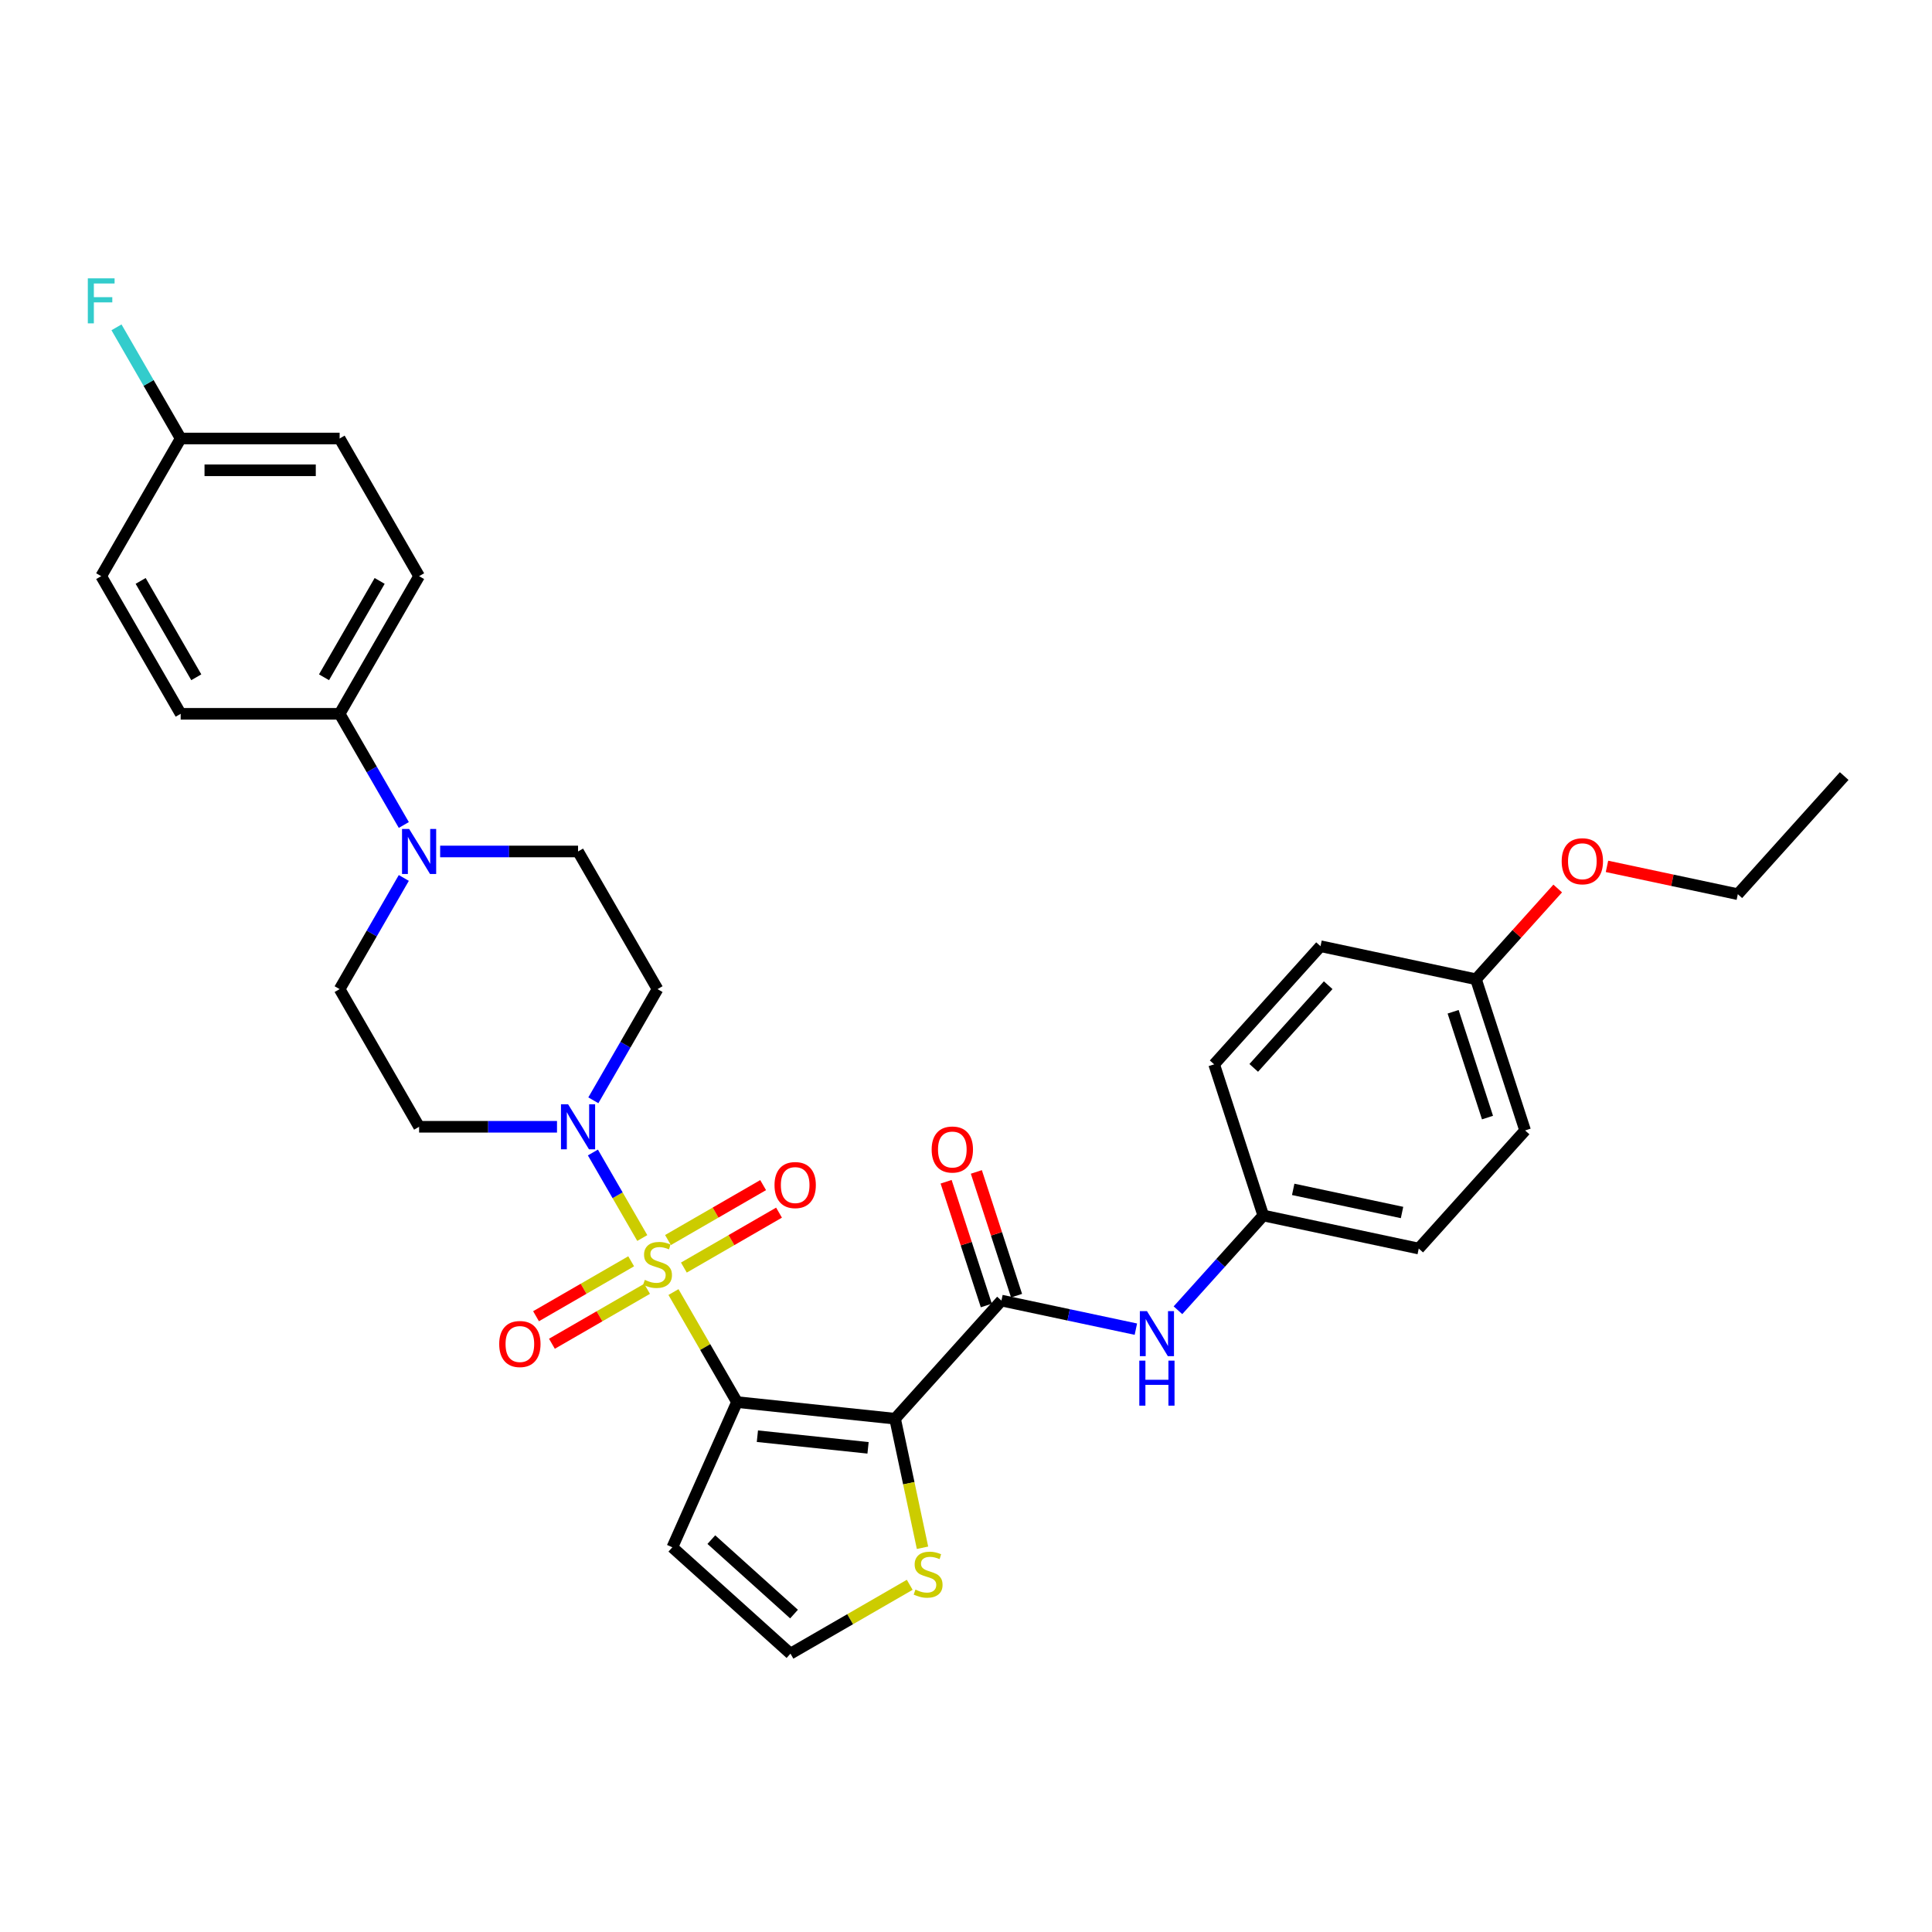 <?xml version='1.0' encoding='iso-8859-1'?>
<svg version='1.1' baseProfile='full'
              xmlns='http://www.w3.org/2000/svg'
                      xmlns:rdkit='http://www.rdkit.org/xml'
                      xmlns:xlink='http://www.w3.org/1999/xlink'
                  xml:space='preserve'
width='1000px' height='1000px' viewBox='0 0 1000 1000'>
<!-- END OF HEADER -->
<rect style='opacity:1.0;fill:#FFFFFF;stroke:none' width='1000' height='1000' x='0' y='0'> </rect>
<path class='bond-0' d='M 348.59,668.768 L 365.03,697.243' style='fill:none;fill-rule:evenodd;stroke:#CCCC00;stroke-width:6px;stroke-linecap:butt;stroke-linejoin:miter;stroke-opacity:1' />
<path class='bond-0' d='M 365.03,697.243 L 381.47,725.719' style='fill:none;fill-rule:evenodd;stroke:#000000;stroke-width:6px;stroke-linecap:butt;stroke-linejoin:miter;stroke-opacity:1' />
<path class='bond-2' d='M 332.44,640.795 L 319.662,618.663' style='fill:none;fill-rule:evenodd;stroke:#CCCC00;stroke-width:6px;stroke-linecap:butt;stroke-linejoin:miter;stroke-opacity:1' />
<path class='bond-2' d='M 319.662,618.663 L 306.884,596.531' style='fill:none;fill-rule:evenodd;stroke:#0000FF;stroke-width:6px;stroke-linecap:butt;stroke-linejoin:miter;stroke-opacity:1' />
<path class='bond-8' d='M 353.975,656.094 L 378.598,641.878' style='fill:none;fill-rule:evenodd;stroke:#CCCC00;stroke-width:6px;stroke-linecap:butt;stroke-linejoin:miter;stroke-opacity:1' />
<path class='bond-8' d='M 378.598,641.878 L 403.221,627.662' style='fill:none;fill-rule:evenodd;stroke:#FF0000;stroke-width:6px;stroke-linecap:butt;stroke-linejoin:miter;stroke-opacity:1' />
<path class='bond-8' d='M 345.748,641.844 L 370.371,627.628' style='fill:none;fill-rule:evenodd;stroke:#CCCC00;stroke-width:6px;stroke-linecap:butt;stroke-linejoin:miter;stroke-opacity:1' />
<path class='bond-8' d='M 370.371,627.628 L 394.993,613.412' style='fill:none;fill-rule:evenodd;stroke:#FF0000;stroke-width:6px;stroke-linecap:butt;stroke-linejoin:miter;stroke-opacity:1' />
<path class='bond-9' d='M 326.694,652.845 L 302.071,667.061' style='fill:none;fill-rule:evenodd;stroke:#CCCC00;stroke-width:6px;stroke-linecap:butt;stroke-linejoin:miter;stroke-opacity:1' />
<path class='bond-9' d='M 302.071,667.061 L 277.448,681.277' style='fill:none;fill-rule:evenodd;stroke:#FF0000;stroke-width:6px;stroke-linecap:butt;stroke-linejoin:miter;stroke-opacity:1' />
<path class='bond-9' d='M 334.921,667.095 L 310.298,681.311' style='fill:none;fill-rule:evenodd;stroke:#CCCC00;stroke-width:6px;stroke-linecap:butt;stroke-linejoin:miter;stroke-opacity:1' />
<path class='bond-9' d='M 310.298,681.311 L 285.675,695.526' style='fill:none;fill-rule:evenodd;stroke:#FF0000;stroke-width:6px;stroke-linecap:butt;stroke-linejoin:miter;stroke-opacity:1' />
<path class='bond-1' d='M 381.47,725.719 L 463.292,734.319' style='fill:none;fill-rule:evenodd;stroke:#000000;stroke-width:6px;stroke-linecap:butt;stroke-linejoin:miter;stroke-opacity:1' />
<path class='bond-1' d='M 392.024,743.373 L 449.299,749.393' style='fill:none;fill-rule:evenodd;stroke:#000000;stroke-width:6px;stroke-linecap:butt;stroke-linejoin:miter;stroke-opacity:1' />
<path class='bond-6' d='M 381.47,725.719 L 348.007,800.878' style='fill:none;fill-rule:evenodd;stroke:#000000;stroke-width:6px;stroke-linecap:butt;stroke-linejoin:miter;stroke-opacity:1' />
<path class='bond-3' d='M 463.292,734.319 L 518.343,673.179' style='fill:none;fill-rule:evenodd;stroke:#000000;stroke-width:6px;stroke-linecap:butt;stroke-linejoin:miter;stroke-opacity:1' />
<path class='bond-5' d='M 463.292,734.319 L 470.391,767.719' style='fill:none;fill-rule:evenodd;stroke:#000000;stroke-width:6px;stroke-linecap:butt;stroke-linejoin:miter;stroke-opacity:1' />
<path class='bond-5' d='M 470.391,767.719 L 477.491,801.119' style='fill:none;fill-rule:evenodd;stroke:#CCCC00;stroke-width:6px;stroke-linecap:butt;stroke-linejoin:miter;stroke-opacity:1' />
<path class='bond-10' d='M 307.112,569.513 L 323.723,540.741' style='fill:none;fill-rule:evenodd;stroke:#0000FF;stroke-width:6px;stroke-linecap:butt;stroke-linejoin:miter;stroke-opacity:1' />
<path class='bond-10' d='M 323.723,540.741 L 340.334,511.97' style='fill:none;fill-rule:evenodd;stroke:#000000;stroke-width:6px;stroke-linecap:butt;stroke-linejoin:miter;stroke-opacity:1' />
<path class='bond-11' d='M 288.305,583.219 L 252.616,583.219' style='fill:none;fill-rule:evenodd;stroke:#0000FF;stroke-width:6px;stroke-linecap:butt;stroke-linejoin:miter;stroke-opacity:1' />
<path class='bond-11' d='M 252.616,583.219 L 216.926,583.219' style='fill:none;fill-rule:evenodd;stroke:#000000;stroke-width:6px;stroke-linecap:butt;stroke-linejoin:miter;stroke-opacity:1' />
<path class='bond-7' d='M 518.343,673.179 L 553.133,680.574' style='fill:none;fill-rule:evenodd;stroke:#000000;stroke-width:6px;stroke-linecap:butt;stroke-linejoin:miter;stroke-opacity:1' />
<path class='bond-7' d='M 553.133,680.574 L 587.924,687.969' style='fill:none;fill-rule:evenodd;stroke:#0000FF;stroke-width:6px;stroke-linecap:butt;stroke-linejoin:miter;stroke-opacity:1' />
<path class='bond-16' d='M 526.167,670.636 L 515.763,638.614' style='fill:none;fill-rule:evenodd;stroke:#000000;stroke-width:6px;stroke-linecap:butt;stroke-linejoin:miter;stroke-opacity:1' />
<path class='bond-16' d='M 515.763,638.614 L 505.358,606.591' style='fill:none;fill-rule:evenodd;stroke:#FF0000;stroke-width:6px;stroke-linecap:butt;stroke-linejoin:miter;stroke-opacity:1' />
<path class='bond-16' d='M 510.518,675.721 L 500.113,643.698' style='fill:none;fill-rule:evenodd;stroke:#000000;stroke-width:6px;stroke-linecap:butt;stroke-linejoin:miter;stroke-opacity:1' />
<path class='bond-16' d='M 500.113,643.698 L 489.709,611.676' style='fill:none;fill-rule:evenodd;stroke:#FF0000;stroke-width:6px;stroke-linecap:butt;stroke-linejoin:miter;stroke-opacity:1' />
<path class='bond-4' d='M 209.013,454.426 L 192.401,483.198' style='fill:none;fill-rule:evenodd;stroke:#0000FF;stroke-width:6px;stroke-linecap:butt;stroke-linejoin:miter;stroke-opacity:1' />
<path class='bond-4' d='M 192.401,483.198 L 175.79,511.97' style='fill:none;fill-rule:evenodd;stroke:#000000;stroke-width:6px;stroke-linecap:butt;stroke-linejoin:miter;stroke-opacity:1' />
<path class='bond-13' d='M 209.013,427.013 L 192.401,398.242' style='fill:none;fill-rule:evenodd;stroke:#0000FF;stroke-width:6px;stroke-linecap:butt;stroke-linejoin:miter;stroke-opacity:1' />
<path class='bond-13' d='M 192.401,398.242 L 175.79,369.47' style='fill:none;fill-rule:evenodd;stroke:#000000;stroke-width:6px;stroke-linecap:butt;stroke-linejoin:miter;stroke-opacity:1' />
<path class='bond-32' d='M 227.819,440.72 L 263.509,440.72' style='fill:none;fill-rule:evenodd;stroke:#0000FF;stroke-width:6px;stroke-linecap:butt;stroke-linejoin:miter;stroke-opacity:1' />
<path class='bond-32' d='M 263.509,440.72 L 299.198,440.72' style='fill:none;fill-rule:evenodd;stroke:#000000;stroke-width:6px;stroke-linecap:butt;stroke-linejoin:miter;stroke-opacity:1' />
<path class='bond-33' d='M 470.87,820.293 L 440.009,838.111' style='fill:none;fill-rule:evenodd;stroke:#CCCC00;stroke-width:6px;stroke-linecap:butt;stroke-linejoin:miter;stroke-opacity:1' />
<path class='bond-33' d='M 440.009,838.111 L 409.148,855.929' style='fill:none;fill-rule:evenodd;stroke:#000000;stroke-width:6px;stroke-linecap:butt;stroke-linejoin:miter;stroke-opacity:1' />
<path class='bond-12' d='M 348.007,800.878 L 409.148,855.929' style='fill:none;fill-rule:evenodd;stroke:#000000;stroke-width:6px;stroke-linecap:butt;stroke-linejoin:miter;stroke-opacity:1' />
<path class='bond-12' d='M 368.189,796.908 L 410.987,835.443' style='fill:none;fill-rule:evenodd;stroke:#000000;stroke-width:6px;stroke-linecap:butt;stroke-linejoin:miter;stroke-opacity:1' />
<path class='bond-19' d='M 609.71,678.186 L 631.789,653.665' style='fill:none;fill-rule:evenodd;stroke:#0000FF;stroke-width:6px;stroke-linecap:butt;stroke-linejoin:miter;stroke-opacity:1' />
<path class='bond-19' d='M 631.789,653.665 L 653.868,629.144' style='fill:none;fill-rule:evenodd;stroke:#000000;stroke-width:6px;stroke-linecap:butt;stroke-linejoin:miter;stroke-opacity:1' />
<path class='bond-14' d='M 340.334,511.97 L 299.198,440.72' style='fill:none;fill-rule:evenodd;stroke:#000000;stroke-width:6px;stroke-linecap:butt;stroke-linejoin:miter;stroke-opacity:1' />
<path class='bond-15' d='M 216.926,583.219 L 175.79,511.97' style='fill:none;fill-rule:evenodd;stroke:#000000;stroke-width:6px;stroke-linecap:butt;stroke-linejoin:miter;stroke-opacity:1' />
<path class='bond-17' d='M 175.79,369.47 L 216.926,298.22' style='fill:none;fill-rule:evenodd;stroke:#000000;stroke-width:6px;stroke-linecap:butt;stroke-linejoin:miter;stroke-opacity:1' />
<path class='bond-17' d='M 167.711,350.555 L 196.506,300.68' style='fill:none;fill-rule:evenodd;stroke:#000000;stroke-width:6px;stroke-linecap:butt;stroke-linejoin:miter;stroke-opacity:1' />
<path class='bond-18' d='M 175.79,369.47 L 93.518,369.47' style='fill:none;fill-rule:evenodd;stroke:#000000;stroke-width:6px;stroke-linecap:butt;stroke-linejoin:miter;stroke-opacity:1' />
<path class='bond-22' d='M 216.926,298.22 L 175.79,226.97' style='fill:none;fill-rule:evenodd;stroke:#000000;stroke-width:6px;stroke-linecap:butt;stroke-linejoin:miter;stroke-opacity:1' />
<path class='bond-23' d='M 93.518,369.47 L 52.382,298.22' style='fill:none;fill-rule:evenodd;stroke:#000000;stroke-width:6px;stroke-linecap:butt;stroke-linejoin:miter;stroke-opacity:1' />
<path class='bond-23' d='M 101.597,350.555 L 72.802,300.68' style='fill:none;fill-rule:evenodd;stroke:#000000;stroke-width:6px;stroke-linecap:butt;stroke-linejoin:miter;stroke-opacity:1' />
<path class='bond-25' d='M 653.868,629.144 L 628.444,550.898' style='fill:none;fill-rule:evenodd;stroke:#000000;stroke-width:6px;stroke-linecap:butt;stroke-linejoin:miter;stroke-opacity:1' />
<path class='bond-26' d='M 653.868,629.144 L 734.342,646.249' style='fill:none;fill-rule:evenodd;stroke:#000000;stroke-width:6px;stroke-linecap:butt;stroke-linejoin:miter;stroke-opacity:1' />
<path class='bond-26' d='M 669.36,615.615 L 725.692,627.588' style='fill:none;fill-rule:evenodd;stroke:#000000;stroke-width:6px;stroke-linecap:butt;stroke-linejoin:miter;stroke-opacity:1' />
<path class='bond-20' d='M 93.518,226.97 L 52.382,298.22' style='fill:none;fill-rule:evenodd;stroke:#000000;stroke-width:6px;stroke-linecap:butt;stroke-linejoin:miter;stroke-opacity:1' />
<path class='bond-24' d='M 93.518,226.97 L 76.907,198.199' style='fill:none;fill-rule:evenodd;stroke:#000000;stroke-width:6px;stroke-linecap:butt;stroke-linejoin:miter;stroke-opacity:1' />
<path class='bond-24' d='M 76.907,198.199 L 60.295,169.427' style='fill:none;fill-rule:evenodd;stroke:#33CCCC;stroke-width:6px;stroke-linecap:butt;stroke-linejoin:miter;stroke-opacity:1' />
<path class='bond-34' d='M 93.518,226.97 L 175.79,226.97' style='fill:none;fill-rule:evenodd;stroke:#000000;stroke-width:6px;stroke-linecap:butt;stroke-linejoin:miter;stroke-opacity:1' />
<path class='bond-34' d='M 105.859,243.425 L 163.449,243.425' style='fill:none;fill-rule:evenodd;stroke:#000000;stroke-width:6px;stroke-linecap:butt;stroke-linejoin:miter;stroke-opacity:1' />
<path class='bond-21' d='M 763.97,506.864 L 789.393,585.109' style='fill:none;fill-rule:evenodd;stroke:#000000;stroke-width:6px;stroke-linecap:butt;stroke-linejoin:miter;stroke-opacity:1' />
<path class='bond-21' d='M 752.134,523.685 L 769.93,578.457' style='fill:none;fill-rule:evenodd;stroke:#000000;stroke-width:6px;stroke-linecap:butt;stroke-linejoin:miter;stroke-opacity:1' />
<path class='bond-29' d='M 763.97,506.864 L 785.119,483.375' style='fill:none;fill-rule:evenodd;stroke:#000000;stroke-width:6px;stroke-linecap:butt;stroke-linejoin:miter;stroke-opacity:1' />
<path class='bond-29' d='M 785.119,483.375 L 806.268,459.886' style='fill:none;fill-rule:evenodd;stroke:#FF0000;stroke-width:6px;stroke-linecap:butt;stroke-linejoin:miter;stroke-opacity:1' />
<path class='bond-35' d='M 763.97,506.864 L 683.495,489.758' style='fill:none;fill-rule:evenodd;stroke:#000000;stroke-width:6px;stroke-linecap:butt;stroke-linejoin:miter;stroke-opacity:1' />
<path class='bond-28' d='M 628.444,550.898 L 683.495,489.758' style='fill:none;fill-rule:evenodd;stroke:#000000;stroke-width:6px;stroke-linecap:butt;stroke-linejoin:miter;stroke-opacity:1' />
<path class='bond-28' d='M 648.93,552.737 L 687.466,509.939' style='fill:none;fill-rule:evenodd;stroke:#000000;stroke-width:6px;stroke-linecap:butt;stroke-linejoin:miter;stroke-opacity:1' />
<path class='bond-27' d='M 734.342,646.249 L 789.393,585.109' style='fill:none;fill-rule:evenodd;stroke:#000000;stroke-width:6px;stroke-linecap:butt;stroke-linejoin:miter;stroke-opacity:1' />
<path class='bond-30' d='M 831.773,448.434 L 865.634,455.631' style='fill:none;fill-rule:evenodd;stroke:#FF0000;stroke-width:6px;stroke-linecap:butt;stroke-linejoin:miter;stroke-opacity:1' />
<path class='bond-30' d='M 865.634,455.631 L 899.495,462.829' style='fill:none;fill-rule:evenodd;stroke:#000000;stroke-width:6px;stroke-linecap:butt;stroke-linejoin:miter;stroke-opacity:1' />
<path class='bond-31' d='M 899.495,462.829 L 954.545,401.689' style='fill:none;fill-rule:evenodd;stroke:#000000;stroke-width:6px;stroke-linecap:butt;stroke-linejoin:miter;stroke-opacity:1' />
<path  class='atom-0' d='M 333.753 662.466
Q 334.016 662.565, 335.102 663.025
Q 336.188 663.486, 337.373 663.782
Q 338.59 664.046, 339.775 664.046
Q 341.98 664.046, 343.263 662.993
Q 344.547 661.907, 344.547 660.031
Q 344.547 658.747, 343.889 657.957
Q 343.263 657.168, 342.276 656.74
Q 341.289 656.312, 339.643 655.818
Q 337.57 655.193, 336.32 654.601
Q 335.102 654.008, 334.213 652.758
Q 333.358 651.507, 333.358 649.401
Q 333.358 646.472, 335.332 644.662
Q 337.34 642.852, 341.289 642.852
Q 343.987 642.852, 347.048 644.136
L 346.291 646.67
Q 343.494 645.518, 341.387 645.518
Q 339.117 645.518, 337.866 646.472
Q 336.616 647.394, 336.649 649.006
Q 336.649 650.257, 337.274 651.014
Q 337.932 651.771, 338.854 652.198
Q 339.808 652.626, 341.387 653.12
Q 343.494 653.778, 344.744 654.436
Q 345.995 655.094, 346.883 656.444
Q 347.805 657.76, 347.805 660.031
Q 347.805 663.256, 345.633 665
Q 343.494 666.711, 339.907 666.711
Q 337.833 666.711, 336.254 666.25
Q 334.707 665.823, 332.864 665.066
L 333.753 662.466
' fill='#CCCC00'/>
<path  class='atom-3' d='M 294.048 571.57
L 301.683 583.91
Q 302.44 585.128, 303.657 587.333
Q 304.875 589.538, 304.941 589.669
L 304.941 571.57
L 308.034 571.57
L 308.034 594.869
L 304.842 594.869
L 296.648 581.376
Q 295.694 579.797, 294.673 577.987
Q 293.686 576.177, 293.39 575.617
L 293.39 594.869
L 290.362 594.869
L 290.362 571.57
L 294.048 571.57
' fill='#0000FF'/>
<path  class='atom-5' d='M 211.776 429.07
L 219.411 441.411
Q 220.168 442.628, 221.385 444.833
Q 222.603 447.038, 222.669 447.17
L 222.669 429.07
L 225.762 429.07
L 225.762 452.37
L 222.57 452.37
L 214.376 438.877
Q 213.421 437.297, 212.401 435.487
Q 211.414 433.677, 211.118 433.118
L 211.118 452.37
L 208.09 452.37
L 208.09 429.07
L 211.776 429.07
' fill='#0000FF'/>
<path  class='atom-6' d='M 473.816 822.79
Q 474.079 822.889, 475.165 823.349
Q 476.251 823.81, 477.435 824.106
Q 478.653 824.369, 479.838 824.369
Q 482.043 824.369, 483.326 823.316
Q 484.61 822.23, 484.61 820.355
Q 484.61 819.071, 483.951 818.281
Q 483.326 817.492, 482.339 817.064
Q 481.352 816.636, 479.706 816.142
Q 477.633 815.517, 476.382 814.925
Q 475.165 814.332, 474.276 813.082
Q 473.421 811.831, 473.421 809.725
Q 473.421 806.796, 475.395 804.986
Q 477.403 803.176, 481.352 803.176
Q 484.05 803.176, 487.111 804.46
L 486.354 806.994
Q 483.557 805.842, 481.45 805.842
Q 479.18 805.842, 477.929 806.796
Q 476.679 807.718, 476.711 809.33
Q 476.711 810.581, 477.337 811.338
Q 477.995 812.094, 478.916 812.522
Q 479.871 812.95, 481.45 813.444
Q 483.557 814.102, 484.807 814.76
Q 486.058 815.418, 486.946 816.768
Q 487.868 818.084, 487.868 820.355
Q 487.868 823.58, 485.696 825.324
Q 483.557 827.035, 479.969 827.035
Q 477.896 827.035, 476.317 826.574
Q 474.77 826.147, 472.927 825.39
L 473.816 822.79
' fill='#CCCC00'/>
<path  class='atom-8' d='M 593.667 678.634
L 601.302 690.975
Q 602.059 692.193, 603.276 694.397
Q 604.494 696.602, 604.56 696.734
L 604.56 678.634
L 607.653 678.634
L 607.653 701.934
L 604.461 701.934
L 596.267 688.441
Q 595.312 686.861, 594.292 685.051
Q 593.305 683.241, 593.009 682.682
L 593.009 701.934
L 589.981 701.934
L 589.981 678.634
L 593.667 678.634
' fill='#0000FF'/>
<path  class='atom-8' d='M 589.701 704.264
L 592.861 704.264
L 592.861 714.169
L 604.774 714.169
L 604.774 704.264
L 607.933 704.264
L 607.933 727.563
L 604.774 727.563
L 604.774 716.802
L 592.861 716.802
L 592.861 727.563
L 589.701 727.563
L 589.701 704.264
' fill='#0000FF'/>
<path  class='atom-9' d='M 400.889 613.399
Q 400.889 607.804, 403.653 604.678
Q 406.417 601.552, 411.584 601.552
Q 416.751 601.552, 419.515 604.678
Q 422.28 607.804, 422.28 613.399
Q 422.28 619.059, 419.482 622.284
Q 416.685 625.476, 411.584 625.476
Q 406.45 625.476, 403.653 622.284
Q 400.889 619.092, 400.889 613.399
M 411.584 622.844
Q 415.138 622.844, 417.047 620.474
Q 418.989 618.072, 418.989 613.399
Q 418.989 608.825, 417.047 606.521
Q 415.138 604.184, 411.584 604.184
Q 408.03 604.184, 406.088 606.488
Q 404.18 608.792, 404.18 613.399
Q 404.18 618.105, 406.088 620.474
Q 408.03 622.844, 411.584 622.844
' fill='#FF0000'/>
<path  class='atom-10' d='M 258.389 695.671
Q 258.389 690.076, 261.154 686.95
Q 263.918 683.824, 269.085 683.824
Q 274.251 683.824, 277.016 686.95
Q 279.78 690.076, 279.78 695.671
Q 279.78 701.331, 276.983 704.556
Q 274.185 707.749, 269.085 707.749
Q 263.951 707.749, 261.154 704.556
Q 258.389 701.364, 258.389 695.671
M 269.085 705.116
Q 272.639 705.116, 274.547 702.746
Q 276.489 700.344, 276.489 695.671
Q 276.489 691.097, 274.547 688.793
Q 272.639 686.457, 269.085 686.457
Q 265.53 686.457, 263.589 688.76
Q 261.68 691.064, 261.68 695.671
Q 261.68 700.377, 263.589 702.746
Q 265.53 705.116, 269.085 705.116
' fill='#FF0000'/>
<path  class='atom-17' d='M 482.224 594.999
Q 482.224 589.404, 484.988 586.278
Q 487.753 583.152, 492.919 583.152
Q 498.086 583.152, 500.85 586.278
Q 503.615 589.404, 503.615 594.999
Q 503.615 600.659, 500.817 603.884
Q 498.02 607.076, 492.919 607.076
Q 487.785 607.076, 484.988 603.884
Q 482.224 600.692, 482.224 594.999
M 492.919 604.444
Q 496.473 604.444, 498.382 602.074
Q 500.324 599.672, 500.324 594.999
Q 500.324 590.425, 498.382 588.121
Q 496.473 585.784, 492.919 585.784
Q 489.365 585.784, 487.423 588.088
Q 485.515 590.392, 485.515 594.999
Q 485.515 599.705, 487.423 602.074
Q 489.365 604.444, 492.919 604.444
' fill='#FF0000'/>
<path  class='atom-25' d='M 45.455 144.071
L 59.309 144.071
L 59.309 146.737
L 48.581 146.737
L 48.581 153.812
L 58.124 153.812
L 58.124 156.51
L 48.581 156.51
L 48.581 167.37
L 45.455 167.37
L 45.455 144.071
' fill='#33CCCC'/>
<path  class='atom-30' d='M 808.325 445.789
Q 808.325 440.195, 811.089 437.068
Q 813.854 433.942, 819.02 433.942
Q 824.187 433.942, 826.951 437.068
Q 829.716 440.195, 829.716 445.789
Q 829.716 451.45, 826.918 454.675
Q 824.121 457.867, 819.02 457.867
Q 813.887 457.867, 811.089 454.675
Q 808.325 451.482, 808.325 445.789
M 819.02 455.234
Q 822.574 455.234, 824.483 452.865
Q 826.425 450.462, 826.425 445.789
Q 826.425 441.215, 824.483 438.911
Q 822.574 436.575, 819.02 436.575
Q 815.466 436.575, 813.525 438.878
Q 811.616 441.182, 811.616 445.789
Q 811.616 450.495, 813.525 452.865
Q 815.466 455.234, 819.02 455.234
' fill='#FF0000'/>
</svg>
